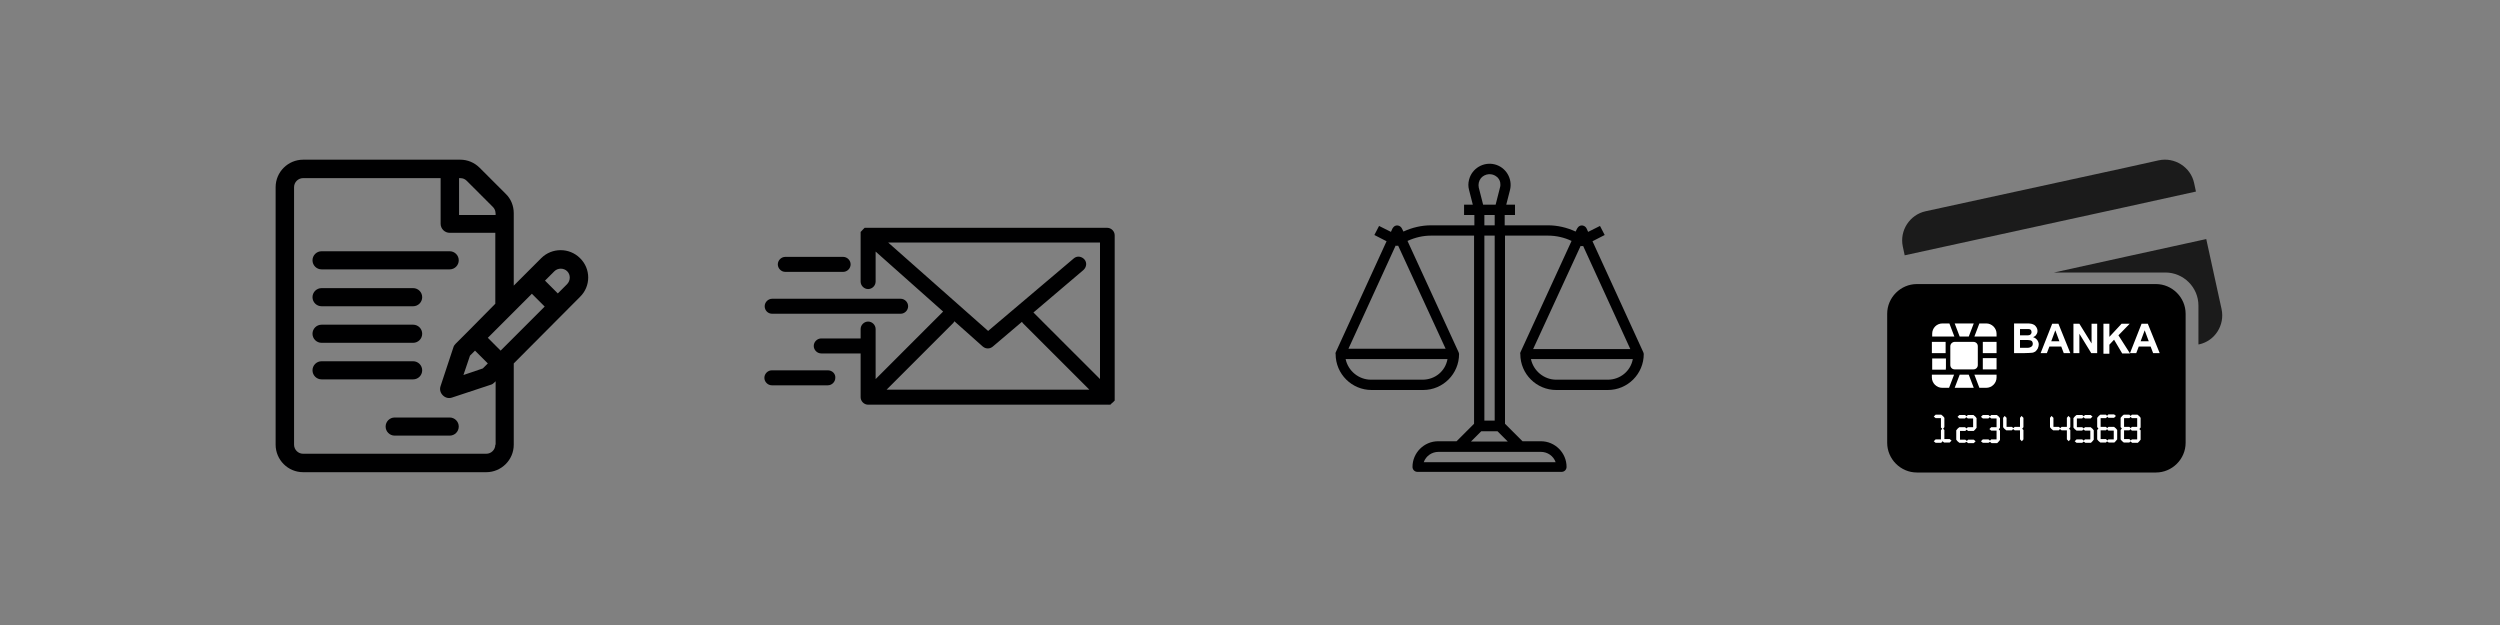<?xml version="1.0" encoding="utf-8"?>
<!-- Generator: Adobe Illustrator 23.0.3, SVG Export Plug-In . SVG Version: 6.00 Build 0)  -->
<svg version="1.1" id="Layer_1" xmlns="http://www.w3.org/2000/svg" xmlns:xlink="http://www.w3.org/1999/xlink" x="0px" y="0px"
	 viewBox="0 0 800 200" style="enable-background:new 0 0 800 200;" xml:space="preserve">
<rect x="0" y="0" width="800" height="200" fill="#808080" stroke="none"/>
<style type="text/css">
	.st0{fill-rule:evenodd;clip-rule:evenodd;}
	.st1{fill:#FFFFFF;}
	.st2{fill-rule:evenodd;clip-rule:evenodd;fill:#FFFFFF;}
	.st3{fill-rule:evenodd;clip-rule:evenodd;fill:#1B1B1B;}
	.st4{fill-rule:evenodd;clip-rule:evenodd;fill:#000001;}
</style>
<path class="st0" d="M613.4,90.9h76.5c5.2,0,9.5,4.3,9.5,9.5v41.3c0,5.2-4.3,9.5-9.5,9.5h-76.5c-5.2,0-9.5-4.3-9.5-9.5v-41.3
	C603.9,95.2,608.2,90.9,613.4,90.9"/>
<path class="st1" d="M687.6,109.2l-1.3-3.5l-1.3,3.5H687.6z M691.1,113H689l-0.8-2.1h-3.8l-0.8,2.1h-2l3.7-9.4h2L691.1,113z
	 M673.1,113v-9.4h1.9v4.2l3.9-4.2h2.6l-3.6,3.7l3.7,5.8h-2.5l-2.6-4.4l-1.5,1.6v2.9H673.1z M663.5,113v-9.4h1.9l3.9,6.3v-6.3h1.8
	v9.4h-1.9l-3.8-6.2v6.2H663.5z M659,109.2l-1.3-3.5l-1.3,3.5H659z M662.5,113h-2.1l-0.8-2.1h-3.8l-0.8,2.1h-2l3.7-9.4h2L662.5,113z
	 M646.4,108.8v2.5h1.8c0.7,0,1.1,0,1.3-0.1c0.3-0.1,0.5-0.2,0.7-0.4c0.2-0.2,0.3-0.5,0.3-0.8c0-0.3-0.1-0.5-0.2-0.7
	c-0.1-0.2-0.3-0.3-0.6-0.4c-0.3-0.1-0.8-0.1-1.7-0.1H646.4z M646.4,105.1v2.2h1.2c0.7,0,1.2,0,1.4,0c0.3,0,0.6-0.1,0.8-0.3
	c0.2-0.2,0.3-0.4,0.3-0.7c0-0.3-0.1-0.5-0.2-0.7c-0.2-0.2-0.4-0.3-0.7-0.3c-0.2,0-0.7,0-1.6,0H646.4z M644.5,103.5h3.8
	c0.7,0,1.3,0,1.7,0.1c0.4,0.1,0.7,0.2,1,0.4c0.3,0.2,0.5,0.5,0.7,0.8c0.2,0.3,0.3,0.7,0.3,1.1c0,0.4-0.1,0.8-0.4,1.2
	c-0.2,0.4-0.6,0.6-1,0.8c0.6,0.2,1,0.5,1.3,0.9c0.3,0.4,0.5,0.9,0.5,1.4c0,0.4-0.1,0.8-0.3,1.3c-0.2,0.4-0.5,0.7-0.8,1
	c-0.3,0.2-0.8,0.4-1.3,0.4c-0.3,0-1.1,0.1-2.3,0.1h-3.2V103.5z"/>
<path class="st2" d="M625.5,109.4h6c0.8,0,1.4,0.6,1.4,1.4v6c0,0.8-0.6,1.4-1.4,1.4h-6c-0.8,0-1.4-0.6-1.4-1.4v-6
	C624.1,110,624.8,109.4,625.5,109.4"/>
<path class="st2" d="M621.6,103.5h2.2l1.6,4.2h-7.1v-0.9C618.3,105,619.7,103.5,621.6,103.5z M625.5,103.5h6.1l-1.6,4.2h-2.9
	L625.5,103.5z M633.4,103.5h2.2c1.8,0,3.3,1.5,3.3,3.3v0.9h-7.1L633.4,103.5z M638.9,109.4v3.6h-4.4v-3.2c0-0.1,0-0.3,0-0.4H638.9z
	 M622.6,113h-4.4v-3.6h4.4c0,0.1,0,0.3,0,0.4V113z M638.9,114.6v3.6h-4.4c0-0.1,0-0.3,0-0.4v-3.2H638.9z M622.7,118.3h-4.4v-3.6h4.4
	v3.2C622.6,118,622.6,118.1,622.7,118.3z M638.9,119.9v0.9c0,1.8-1.5,3.3-3.3,3.3h-2.2l-1.6-4.2H638.9z M631.6,124.1h-6.1l1.6-4.2
	h2.9L631.6,124.1z M623.7,124.1h-2.2c-1.8,0-3.3-1.5-3.3-3.3v-0.9h7.1L623.7,124.1z"/>
<path class="st1" d="M681.8,141.3V141l0,0l0.4-0.4h1.7v-2.8h-1.7l-0.4-0.4V137l0,0l0.4-0.4h1.7v-2.8h-1.7l-0.4-0.4v-0.3l0,0l0.4-0.4
	h1.8l0.6,0.5l0,0l0.4,0.5v3.1l-0.4,0.5l0.4,0.4v3l-0.5,0.6l0,0l-0.4,0.4h-1.8L681.8,141.3z M681.8,133.1v0.3l0,0l-0.4,0.4h-1.7v2.8
	h1.7l0.4,0.4v0.3l0,0l-0.4,0.4h-1.7v2.8h1.7l0.4,0.4v0.3l0,0l-0.4,0.4h-1.8l-0.6-0.5l0,0l-0.4-0.5v-3l0.4-0.5l-0.4-0.4v-3l0.5-0.6
	l0,0l0.5-0.4h1.8L681.8,133.1z M674.3,141.3V141l0,0l0.4-0.4h1.7v-2.8h-1.7l-0.4-0.4V137l0,0l0.4-0.4h1.8l0.6,0.5l0,0l0.4,0.5v3
	l-0.5,0.6l0,0l-0.4,0.4h-1.8L674.3,141.3z M674.3,133.3v-0.3l0,0l0.4-0.4h1.8l0.6,0.5l-0.6,0.6h-1.8L674.3,133.3z M621.2,141.7h-1.8
	l-0.6-0.5l0.6-0.6h1.7v-2.9l0.4-0.5l-0.4-0.4v-3h-1.7l-0.6-0.5l0.6-0.6h1.8l0.6,0.5l0,0l0.4,0.5v3l-0.4,0.5l0.4,0.4v2.9h1.7l0.6,0.5
	l-0.6,0.6h-1.8l-0.5-0.4L621.2,141.7z M674.3,133.1v0.3l0,0l-0.4,0.4h-1.7v2.8h1.7l0.4,0.4v0.3l0,0l-0.4,0.4h-1.7v2.8h1.7l0.4,0.4
	v0.3l0,0l-0.4,0.4h-1.8l-0.6-0.5l0,0l-0.4-0.5v-3l0.4-0.5l-0.4-0.4v-3l0.5-0.6l0,0l0.5-0.4h1.8L674.3,133.1z M628.7,141.7H627
	l-0.6-0.5l0,0l-0.4-0.5v-3l0.5-0.6l0,0l0.5-0.4h1.8l0.5,0.4l0.4-0.4h1.7v-2.8h-1.7l-0.5-0.4l-0.4,0.4H627l-0.6-0.5l0.6-0.6h1.8
	l0.5,0.4l0.4-0.4h1.8l0.6,0.5l0,0l0.4,0.5v3.1l-0.5,0.6l0,0l-0.4,0.4h-1.8l-0.5-0.4l-0.4,0.4h-1.7v2.8h1.7l0.5,0.4l0.4-0.4h1.8
	l0.6,0.5l-0.6,0.6h-1.8l-0.5-0.4L628.7,141.7z M636.3,141.7h-1.8l-0.6-0.5l0.6-0.6h1.8l0.5,0.4l0.4-0.4h1.7v-2.8h-1.7l-0.6-0.5
	l0.6-0.6h1.7v-2.8h-1.7l-0.5-0.4l-0.4,0.4h-1.8l-0.6-0.5l0.6-0.6h1.8l0.5,0.4l0.4-0.4h1.8l0.6,0.5l0,0l0.4,0.5v3.1l-0.4,0.5l0.4,0.4
	v3l-0.5,0.6l0,0l-0.4,0.4h-1.8l-0.5-0.4L636.3,141.7z M643.8,137.7H642l-0.6-0.5l0,0l-0.4-0.5v-3l0.5-0.6l0.6,0.6v2.9h1.7l0.5,0.4
	l0.4-0.4h1.7v-2.9l0.5-0.6l0.6,0.6v3l-0.4,0.5l0.4,0.4v3l-0.5,0.6l-0.6-0.6v-2.9h-1.7l-0.5-0.4L643.8,137.7z M658.8,137.7H657
	l-0.6-0.5l0,0l-0.4-0.5v-3l0.5-0.6l0.6,0.6v2.9h1.7l0.5,0.4l0.4-0.4h1.7v-2.9l0.5-0.6l0.6,0.6v3l-0.4,0.5l0.4,0.4v3l-0.5,0.6
	l-0.6-0.6v-2.9h-1.7l-0.5-0.4L658.8,137.7z M666.3,141.7h-1.8l-0.6-0.5l0.6-0.6h1.8l0.5,0.4l0.4-0.4h1.7v-2.8h-1.7l-0.5-0.4
	l-0.4,0.4h-1.8l-0.6-0.5l0,0l-0.4-0.5v-3l0.5-0.6l0,0l0.5-0.4h1.8l0.5,0.4l0.4-0.4h1.8l0.6,0.5l-0.6,0.6h-1.8l-0.5-0.4l-0.4,0.4
	h-1.7v2.8h1.7l0.5,0.4l0.4-0.4h1.8l0.6,0.5l0,0l0.4,0.5v3l-0.5,0.6l0,0l-0.4,0.4h-1.8l-0.5-0.4L666.3,141.7z"/>
<path class="st3" d="M680,53.7l10.8-2.4c5.1-1.1,10.2,2.2,11.3,7.2l0.6,2.8l-22.7,5V53.7z M680,87.2v-5l26-5.7l4.9,22.4
	c1.1,5.1-2.1,10.2-7.2,11.3l-0.2,0V97.8c0-5.9-4.8-10.6-10.6-10.6H680z M616.2,67.6L680,53.7v12.6l-70.5,15.4l-0.6-2.8
	C607.8,73.8,611.1,68.7,616.2,67.6z M680,82.2v5h-22.7L680,82.2z"/>
<path class="st4" d="M514.5,121.5H498c-3.9,0-7.3-2.8-8.1-6.6h32.6C521.8,118.8,518.4,121.5,514.5,121.5 M505.8,78.7
	c0.3,0.1,0.6,0.1,0.8,0l15.1,33h-31.1L505.8,78.7z M482.5,141.3h-11.8l3.3-3.3l5.2,0L482.5,141.3z M493.1,144.6c2.1,0,4,1.3,4.7,3.3
	l-42.2,0c0.7-2,2.6-3.3,4.7-3.3H493.1z M478.3,75.4v59.2H475V75.4H478.3z M475,72.1v-3.3h3.3v3.3H475z M473.9,57
	c1.3-1.5,3.6-1.7,5.1-0.4c0.2,0.1,0.3,0.3,0.4,0.4c0.7,0.8,0.9,2,0.6,3l-1.4,5.5h-4l-1.4-5.5C473,59,473.2,57.9,473.9,57z
	 M462.6,111.6h-31.1l15.1-33c0.3,0.1,0.6,0.1,0.8,0L462.6,111.6z M455.2,121.5h-16.5c-3.9,0-7.3-2.8-8.1-6.6h32.6
	C462.5,118.8,459.2,121.5,455.2,121.5z M525.8,112.6L525.8,112.6l-16.2-35.4l3.9-2l-1.5-2.9l-3.8,1.9l-0.5-1.1
	c-0.4-0.8-1.4-1.2-2.2-0.8c-0.4,0.2-0.6,0.5-0.8,0.8l-0.5,1c-2.8-1.3-5.8-2-8.9-2h-13.8v-3.3h3.3v-3.3H482l1.2-4.7
	c0.9-3.6-1.3-7.3-4.9-8.2c-3.6-0.9-7.3,1.3-8.2,4.9c-0.3,1.1-0.3,2.2,0,3.3l1.2,4.7h-2.8v3.3h3.3v3.3h-13.8c-3.1,0-6.1,0.7-8.9,2
	l-0.5-1c-0.4-0.8-1.4-1.2-2.2-0.8c-0.4,0.2-0.6,0.5-0.8,0.8l-0.5,1.1l-3.8-1.9l-1.5,2.9l3.9,2l-16.2,35.4c-0.1,0.2-0.2,0.4-0.1,0.7
	c0,6.4,5.2,11.5,11.5,11.5h16.5c6.4,0,11.5-5.2,11.5-11.5c0-0.2-0.1-0.5-0.2-0.7l-16.3-35.5c2.4-1.1,4.9-1.7,7.5-1.7h13.8v60.2
	l-5.6,5.6h-5.9c-4.5,0-8.2,3.7-8.2,8.2c0,0.9,0.7,1.6,1.6,1.6h46.1c0.9,0,1.6-0.7,1.6-1.6c0-4.5-3.7-8.2-8.2-8.2h-5.9l-5.6-5.6V75.4
	h13.8c2.6,0,5.2,0.6,7.5,1.7l-16.3,35.5c-0.1,0.2-0.2,0.4-0.1,0.7c0,6.4,5.2,11.5,11.5,11.5h16.5c6.4,0,11.5-5.2,11.5-11.5
	C526,113.1,525.9,112.8,525.8,112.6z"/>
<path class="st4" d="M305,103.4c0.2-0.2,0.3-0.4,0.4-0.6l9.1,8.1c0.5,0.4,1,0.6,1.6,0.6c0.6,0,1.1-0.2,1.6-0.6l9.3-7.9
	c0.1,0.1,0.2,0.2,0.3,0.4l21.3,21.3h-64.9L305,103.4z M352,121.3L330.7,100c0,0,0,0,0,0l16-13.6c1-0.9,1.2-2.4,0.3-3.4
	c-0.9-1-2.4-1.2-3.4-0.3l-27.4,23.2l-32-28.3H352V121.3z M354.9,129.5c0,0,0.1,0,0.1,0c0,0,0.1,0,0.1,0c0,0,0.1,0,0.1,0
	c0,0,0.1,0,0.1,0c0,0,0.1,0,0.1-0.1c0,0,0.1,0,0.1-0.1c0,0,0.1,0,0.1-0.1c0,0,0.1,0,0.1-0.1c0,0,0.1-0.1,0.1-0.1c0,0,0.1,0,0.1-0.1
	c0.1,0,0.1-0.1,0.2-0.1c0,0,0,0,0,0c0,0,0,0,0,0c0,0,0.1-0.1,0.1-0.1c0,0,0-0.1,0.1-0.1c0,0,0-0.1,0.1-0.1c0,0,0-0.1,0.1-0.1
	c0,0,0-0.1,0.1-0.1c0,0,0-0.1,0.1-0.1c0,0,0-0.1,0-0.1c0,0,0-0.1,0-0.1c0,0,0-0.1,0-0.1c0,0,0-0.1,0-0.1c0,0,0-0.1,0-0.1
	c0,0,0-0.1,0-0.1c0,0,0-0.1,0-0.1c0-0.1,0-0.2,0-0.2l0-52c0-1.3-1.1-2.4-2.4-2.4h-76.7c0,0,0,0-0.1,0c0,0-0.1,0-0.1,0
	c0,0-0.1,0-0.1,0c0,0-0.1,0-0.1,0c0,0-0.1,0-0.1,0c0,0-0.1,0-0.1,0c0,0-0.1,0-0.1,0c0,0-0.1,0-0.1,0c0,0-0.1,0-0.1,0
	c0,0-0.1,0-0.1,0.1c0,0-0.1,0-0.1,0.1c0,0-0.1,0-0.1,0.1c0,0-0.1,0-0.1,0.1c0,0-0.1,0-0.1,0.1c0,0-0.1,0-0.1,0.1
	c0,0-0.1,0.1-0.1,0.1c0,0-0.1,0.1-0.1,0.1c0,0,0,0,0,0c0,0,0,0,0,0c0,0-0.1,0.1-0.1,0.1c0,0,0,0.1-0.1,0.1c0,0,0,0.1-0.1,0.1
	c0,0,0,0.1-0.1,0.1c0,0,0,0.1-0.1,0.1c0,0,0,0.1,0,0.1c0,0,0,0.1,0,0.1c0,0,0,0.1,0,0.1c0,0,0,0.1,0,0.1c0,0,0,0.1,0,0.1
	c0,0,0,0.1,0,0.1c0,0,0,0.1,0,0.1c0,0,0,0.1,0,0.1c0,0,0,0.1,0,0.1c0,0,0,0,0,0v15c0,1.3,1.1,2.4,2.4,2.4c1.3,0,2.4-1.1,2.4-2.4
	v-9.6l21.6,19.2c-0.1,0.1-0.2,0.2-0.3,0.3l-21.3,21.3v-16c0-1.3-1.1-2.4-2.4-2.4c-1.3,0-2.4,1.1-2.4,2.4v3h-12.6
	c-1.3,0-2.4,1.1-2.4,2.4c0,1.3,1.1,2.4,2.4,2.4h12.6v14c0,1.3,1.1,2.4,2.4,2.4h76.7c0.1,0,0.2,0,0.2,0c0,0,0.1,0,0.1,0
	C354.9,129.6,354.9,129.5,354.9,129.5z"/>
<path class="st4" d="M247.1,100.4h41.1c1.3,0,2.4-1.1,2.4-2.4c0-1.3-1.1-2.4-2.4-2.4h-41.1c-1.3,0-2.4,1.1-2.4,2.4
	C244.7,99.3,245.7,100.4,247.1,100.4"/>
<path class="st4" d="M251.3,87h18.5c1.3,0,2.4-1.1,2.4-2.4c0-1.3-1.1-2.4-2.4-2.4h-18.5c-1.3,0-2.4,1.1-2.4,2.4
	C248.9,85.9,250,87,251.3,87"/>
<path class="st4" d="M264.9,118.5h-17.9c-1.3,0-2.4,1.1-2.4,2.4c0,1.3,1.1,2.4,2.4,2.4h17.9c1.3,0,2.4-1.1,2.4-2.4
	C267.4,119.6,266.3,118.5,264.9,118.5"/>
<path class="st4" d="M181.5,90.9l-3,3l-4.1-4.1l3-3c1.1-1.1,3-1.1,4.1,0C182.6,87.9,182.6,89.7,181.5,90.9 M160.2,112.2l-4.1-4.1
	c2.2-2.2,12-12,14.1-14.1l4.1,4.1L160.2,112.2z M152,112.2l4.1,4.1l-1.6,1.6l-6.2,2.1l2.1-6.2L152,112.2z M158.5,142.3
	c0,1.6-1.3,2.9-2.9,2.9H97c-1.6,0-2.9-1.3-2.9-2.9V59.9c0-1.6,1.3-2.9,2.9-2.9H141v14.6c0,1.6,1.3,2.9,2.9,2.9h14.6v22.7
	c0,0-8.6,8.7-8.6,8.7l-4.1,4.1c-0.3,0.3-0.6,0.7-0.7,1.1l-4.1,12.4c-0.4,1.1-0.1,2.2,0.7,3c0.8,0.8,1.9,1.1,3,0.7l12.4-4.1
	c0.4-0.1,0.8-0.4,1.1-0.7l0.4-0.4V142.3z M146.8,57c0.6,0,1.6-0.1,2.6,0.9l8.3,8.3c0.9,0.9,0.9,1.9,0.9,2.6h-11.7V57z M185.6,82.6
	c-3.4-3.4-9-3.4-12.4,0c-1.1,1.1-7.8,7.8-8.8,8.8V68.2c0-2.3-0.9-4.6-2.6-6.2l-8.3-8.3c-1.7-1.7-3.9-2.6-6.2-2.6H97
	c-4.8,0-8.8,3.9-8.8,8.8v82.4c0,4.8,3.9,8.8,8.8,8.8h58.6c4.8,0,8.8-3.9,8.8-8.8v-26L185.6,95C189.1,91.6,189.1,86,185.6,82.6z"/>
<path class="st4" d="M143.9,80.4h-41c-1.6,0-2.9,1.3-2.9,2.9c0,1.6,1.3,2.9,2.9,2.9h41c1.6,0,2.9-1.3,2.9-2.9
	C146.8,81.7,145.5,80.4,143.9,80.4"/>
<path class="st4" d="M132.2,92.2h-29.3c-1.6,0-2.9,1.3-2.9,2.9c0,1.6,1.3,2.9,2.9,2.9h29.3c1.6,0,2.9-1.3,2.9-2.9
	C135.1,93.5,133.8,92.2,132.2,92.2"/>
<path class="st4" d="M132.2,103.9h-29.3c-1.6,0-2.9,1.3-2.9,2.9c0,1.6,1.3,2.9,2.9,2.9l29.3,0c1.6,0,2.9-1.3,2.9-2.9
	C135.1,105.2,133.8,103.9,132.2,103.9"/>
<path class="st4" d="M132.2,115.6h-29.3c-1.6,0-2.9,1.3-2.9,2.9c0,1.6,1.3,2.9,2.9,2.9h29.3c1.6,0,2.9-1.3,2.9-2.9
	C135.1,116.9,133.8,115.6,132.2,115.6"/>
<path class="st4" d="M143.9,133.6h-17.6c-1.6,0-2.9,1.3-2.9,2.9c0,1.6,1.3,2.9,2.9,2.9h17.6c1.6,0,2.9-1.3,2.9-2.9
	C146.8,134.9,145.5,133.6,143.9,133.6"/>
</svg>
